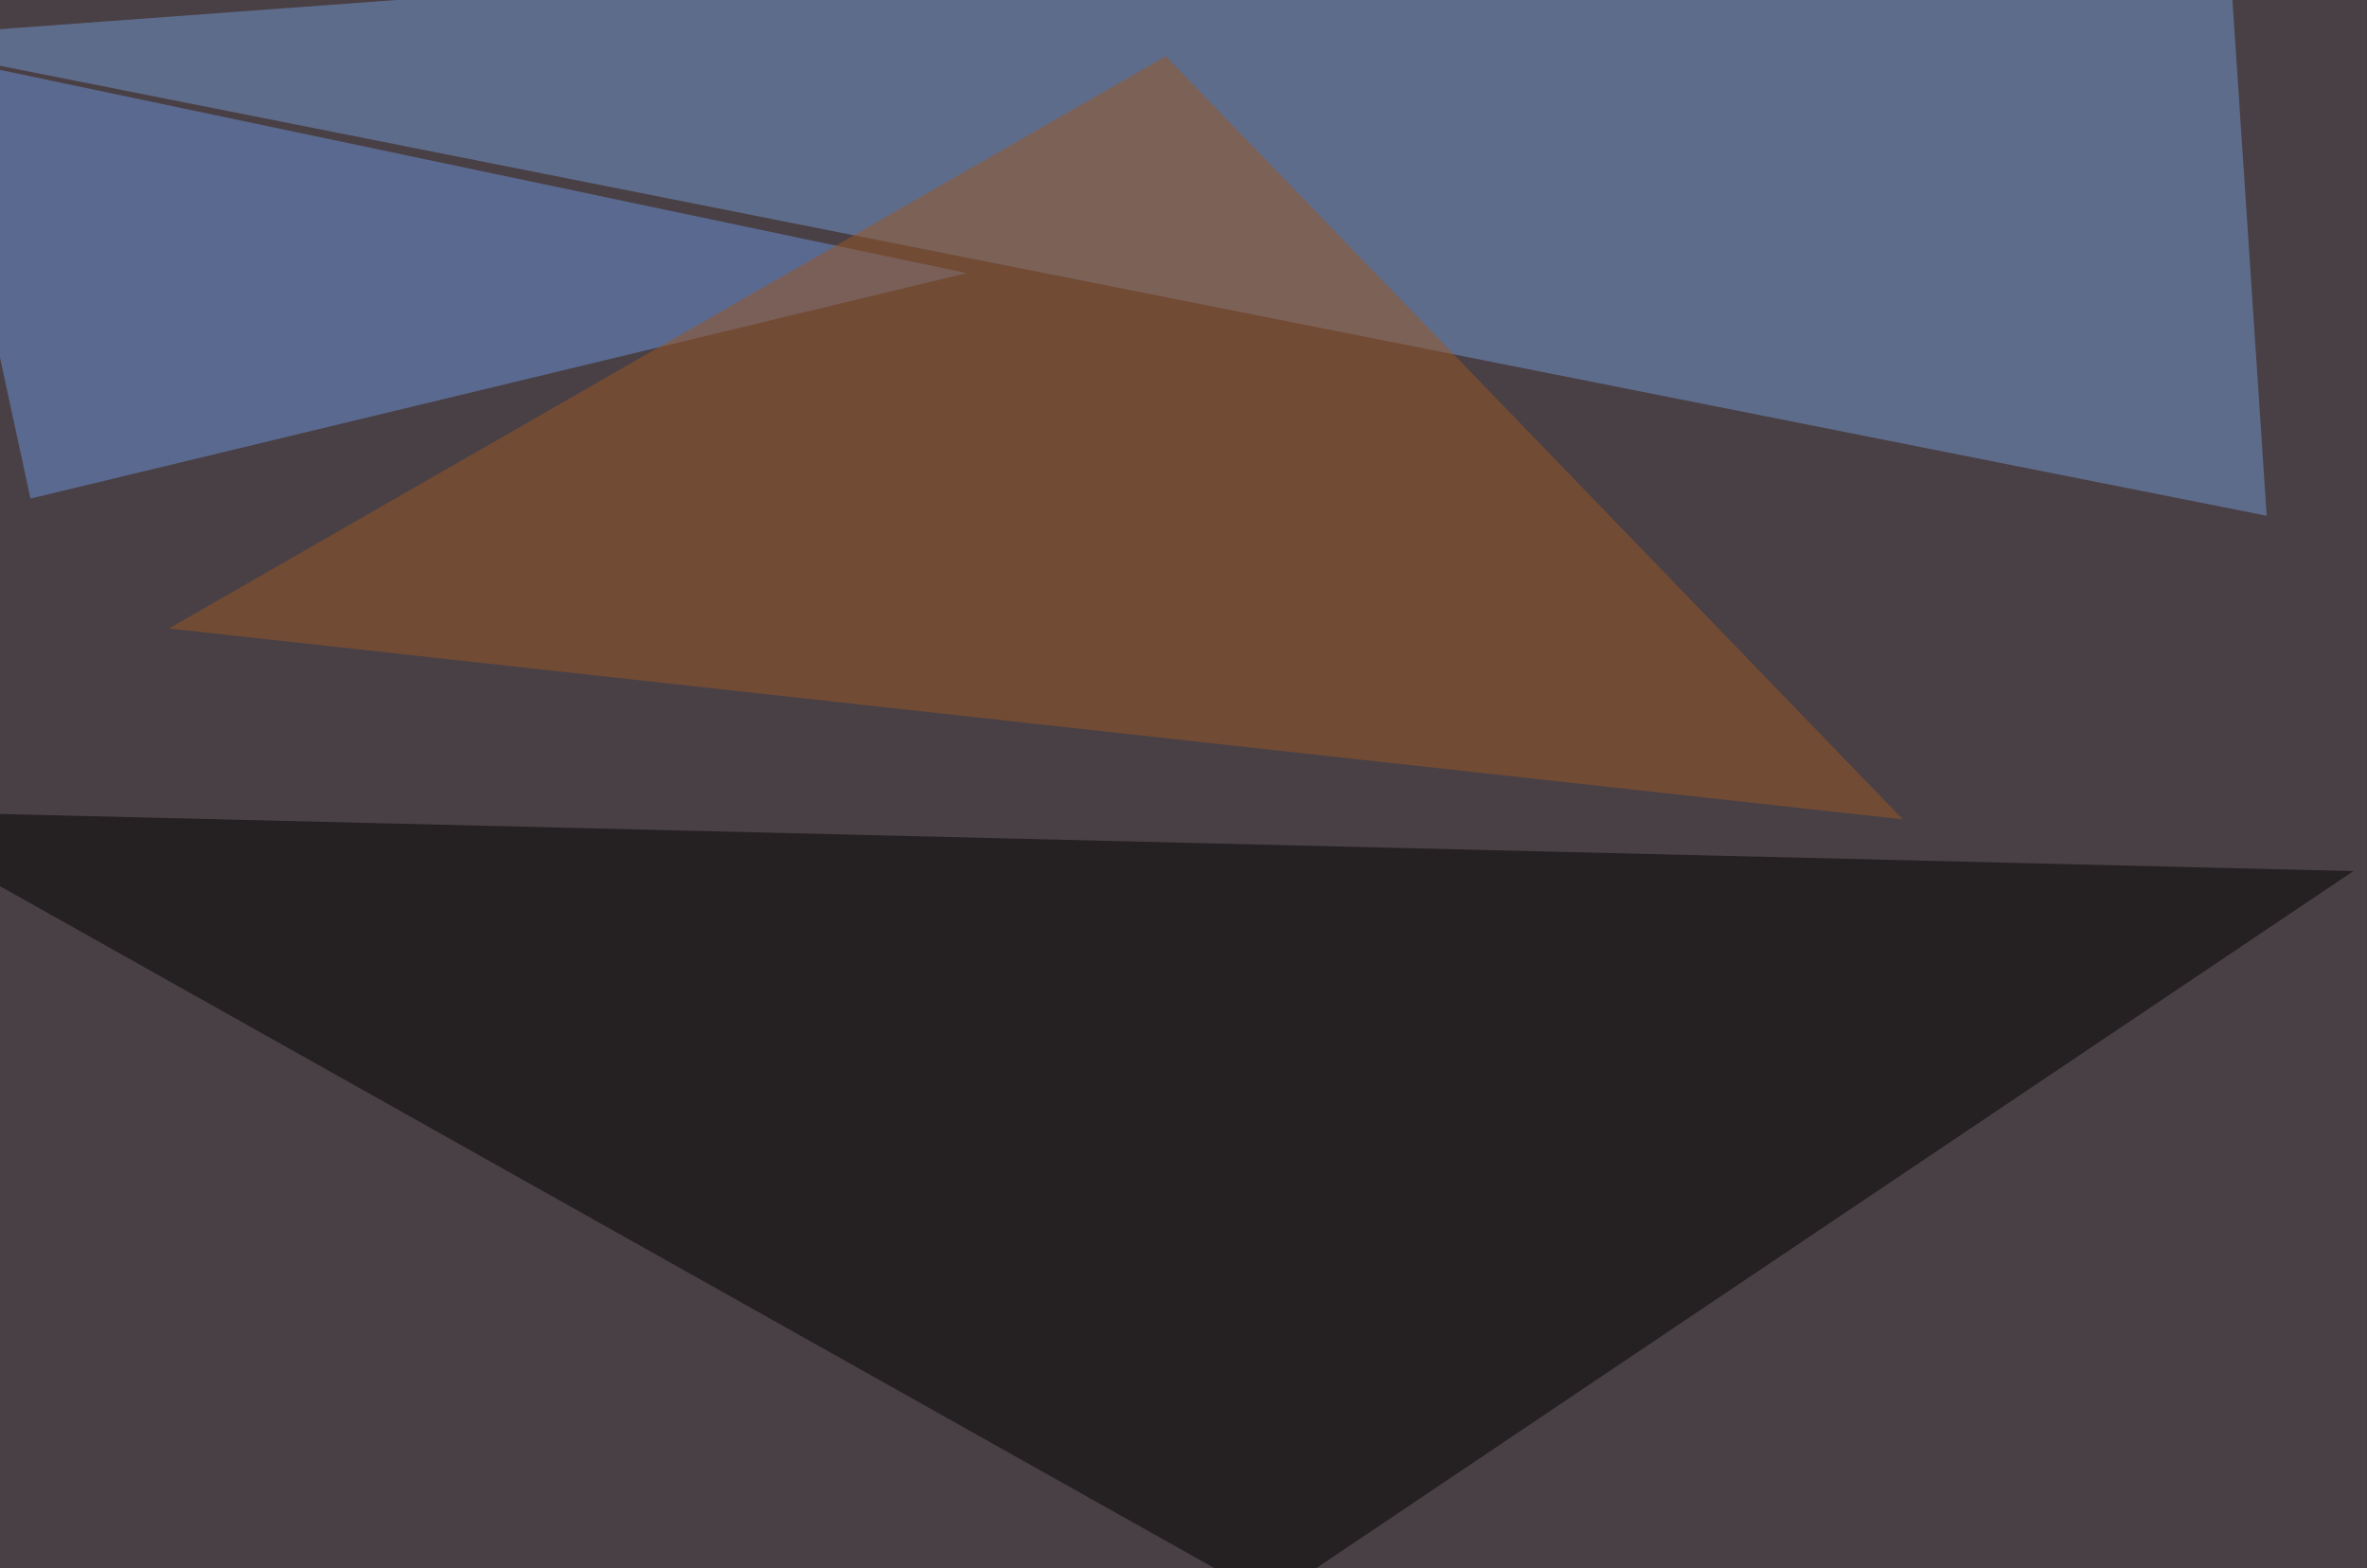 <svg xmlns="http://www.w3.org/2000/svg" width="800" height="530" ><filter id="a"><feGaussianBlur stdDeviation="55"/></filter><rect width="100%" height="100%" fill="#494045"/><g filter="url(#a)"><g fill-opacity=".5"><path fill="#7498d2" d="M751.5-45.4l-797 58.6 811.6 161.1z"/><path fill="#030000" d="M795.4 294.4L429.2 540.5-45.4 274z"/><path fill="#6d93da" d="M326.7 92.3L10.3 168.5-22 19z"/><path fill="#9a5625" d="M394 19L57.1 212.4l586 64.5z"/></g></g></svg>